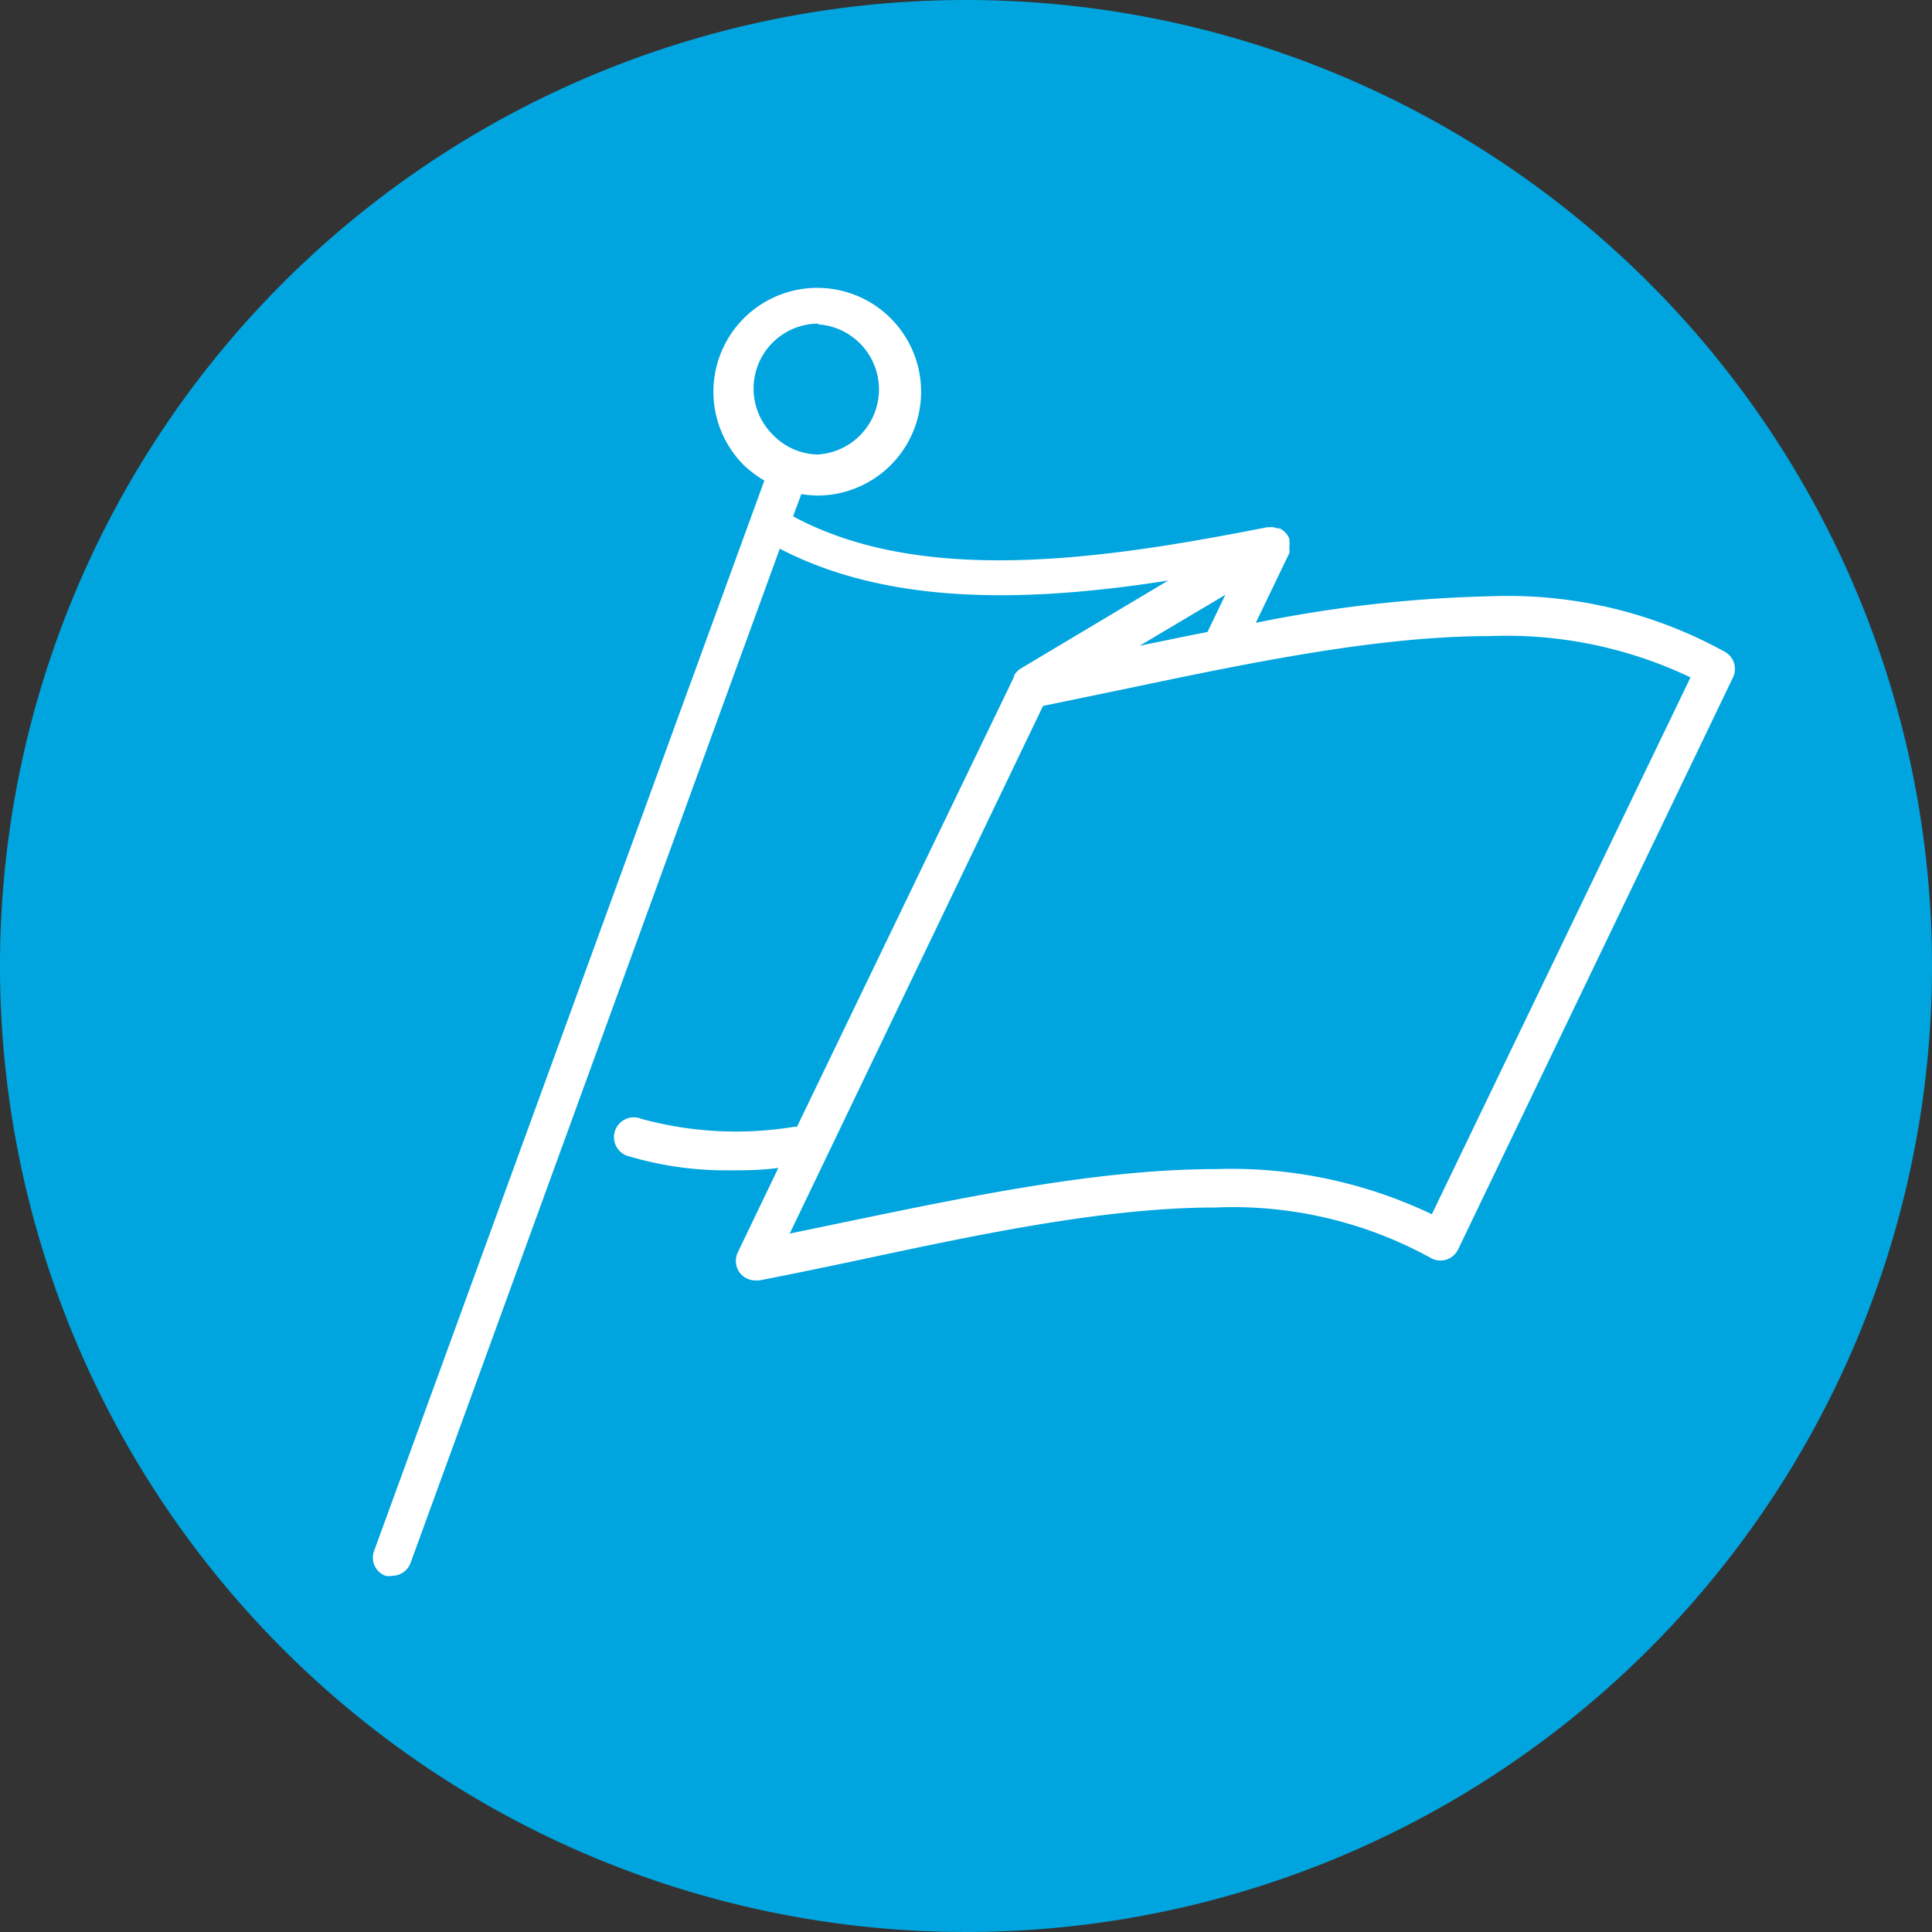 <svg xmlns="http://www.w3.org/2000/svg" width="80" height="80" viewBox="0 0 80 80"><rect x="0" y="0" width="80" height="80" fill="#333333" stroke="none"/><defs><style>.a{fill:#00a5df;}.b{fill:#fff;}</style></defs><title>partnership-database</title><path class="a" d="M40,0A40,40,0,1,0,80,40,40,40,0,0,0,40,0"/><path class="b" d="M71.44,27a18.59,18.59,0,0,0-9.73-2.31A54.55,54.55,0,0,0,52,25.79l1.39-2.89s0,0,0,0a.59.59,0,0,0,0-.19s0-.07,0-.1a.51.51,0,0,0,0-.21.28.28,0,0,0,0-.09h0a.84.84,0,0,0-.4-.43h0l-.08,0-.19-.05a.56.56,0,0,0-.13,0h-.11c-6.7,1.32-14.25,2.46-19.64-.45l.34-.92a5.05,5.05,0,0,0,.68.06,4.3,4.3,0,1,0-3.06-1.26,4.73,4.73,0,0,0,.85.64L15.48,64.25a.8.8,0,0,0,.48,1,.69.69,0,0,0,.28,0,.81.81,0,0,0,.76-.53l15.29-42c4.61,2.4,10.44,2.2,16.08,1.32l-6.15,3.67,0,0-.09.08a.86.86,0,0,0-.14.18l0,.05L33,46.66a.53.53,0,0,0-.13,0,14.86,14.86,0,0,1-6.31-.33.82.82,0,1,0-.48,1.56,14.07,14.07,0,0,0,4.15.57c.62,0,1.28,0,2-.1l-1.68,3.5a.82.82,0,0,0,.09.85.82.82,0,0,0,.64.31h.16c1.29-.25,2.58-.52,3.87-.79C40.41,51.14,45.7,50,50.34,50a17,17,0,0,1,8.89,2.08.81.81,0,0,0,1.15-.35L71.75,28.07A.81.81,0,0,0,71.44,27ZM33.86,13.43a2.7,2.7,0,0,1,0,5.39A2.65,2.65,0,0,1,32,18a2.69,2.69,0,0,1,1.9-4.6Zm16.88,11.2L50,26.17c-.94.18-1.88.38-2.81.57Zm8.55,25.65a19.27,19.27,0,0,0-8.95-1.87c-4.81,0-10.18,1.12-15.38,2.2l-2.26.47L43.19,29.23l3.48-.72c5.11-1.07,10.4-2.17,15-2.17A17.68,17.68,0,0,1,70,28.05Z"/></svg>